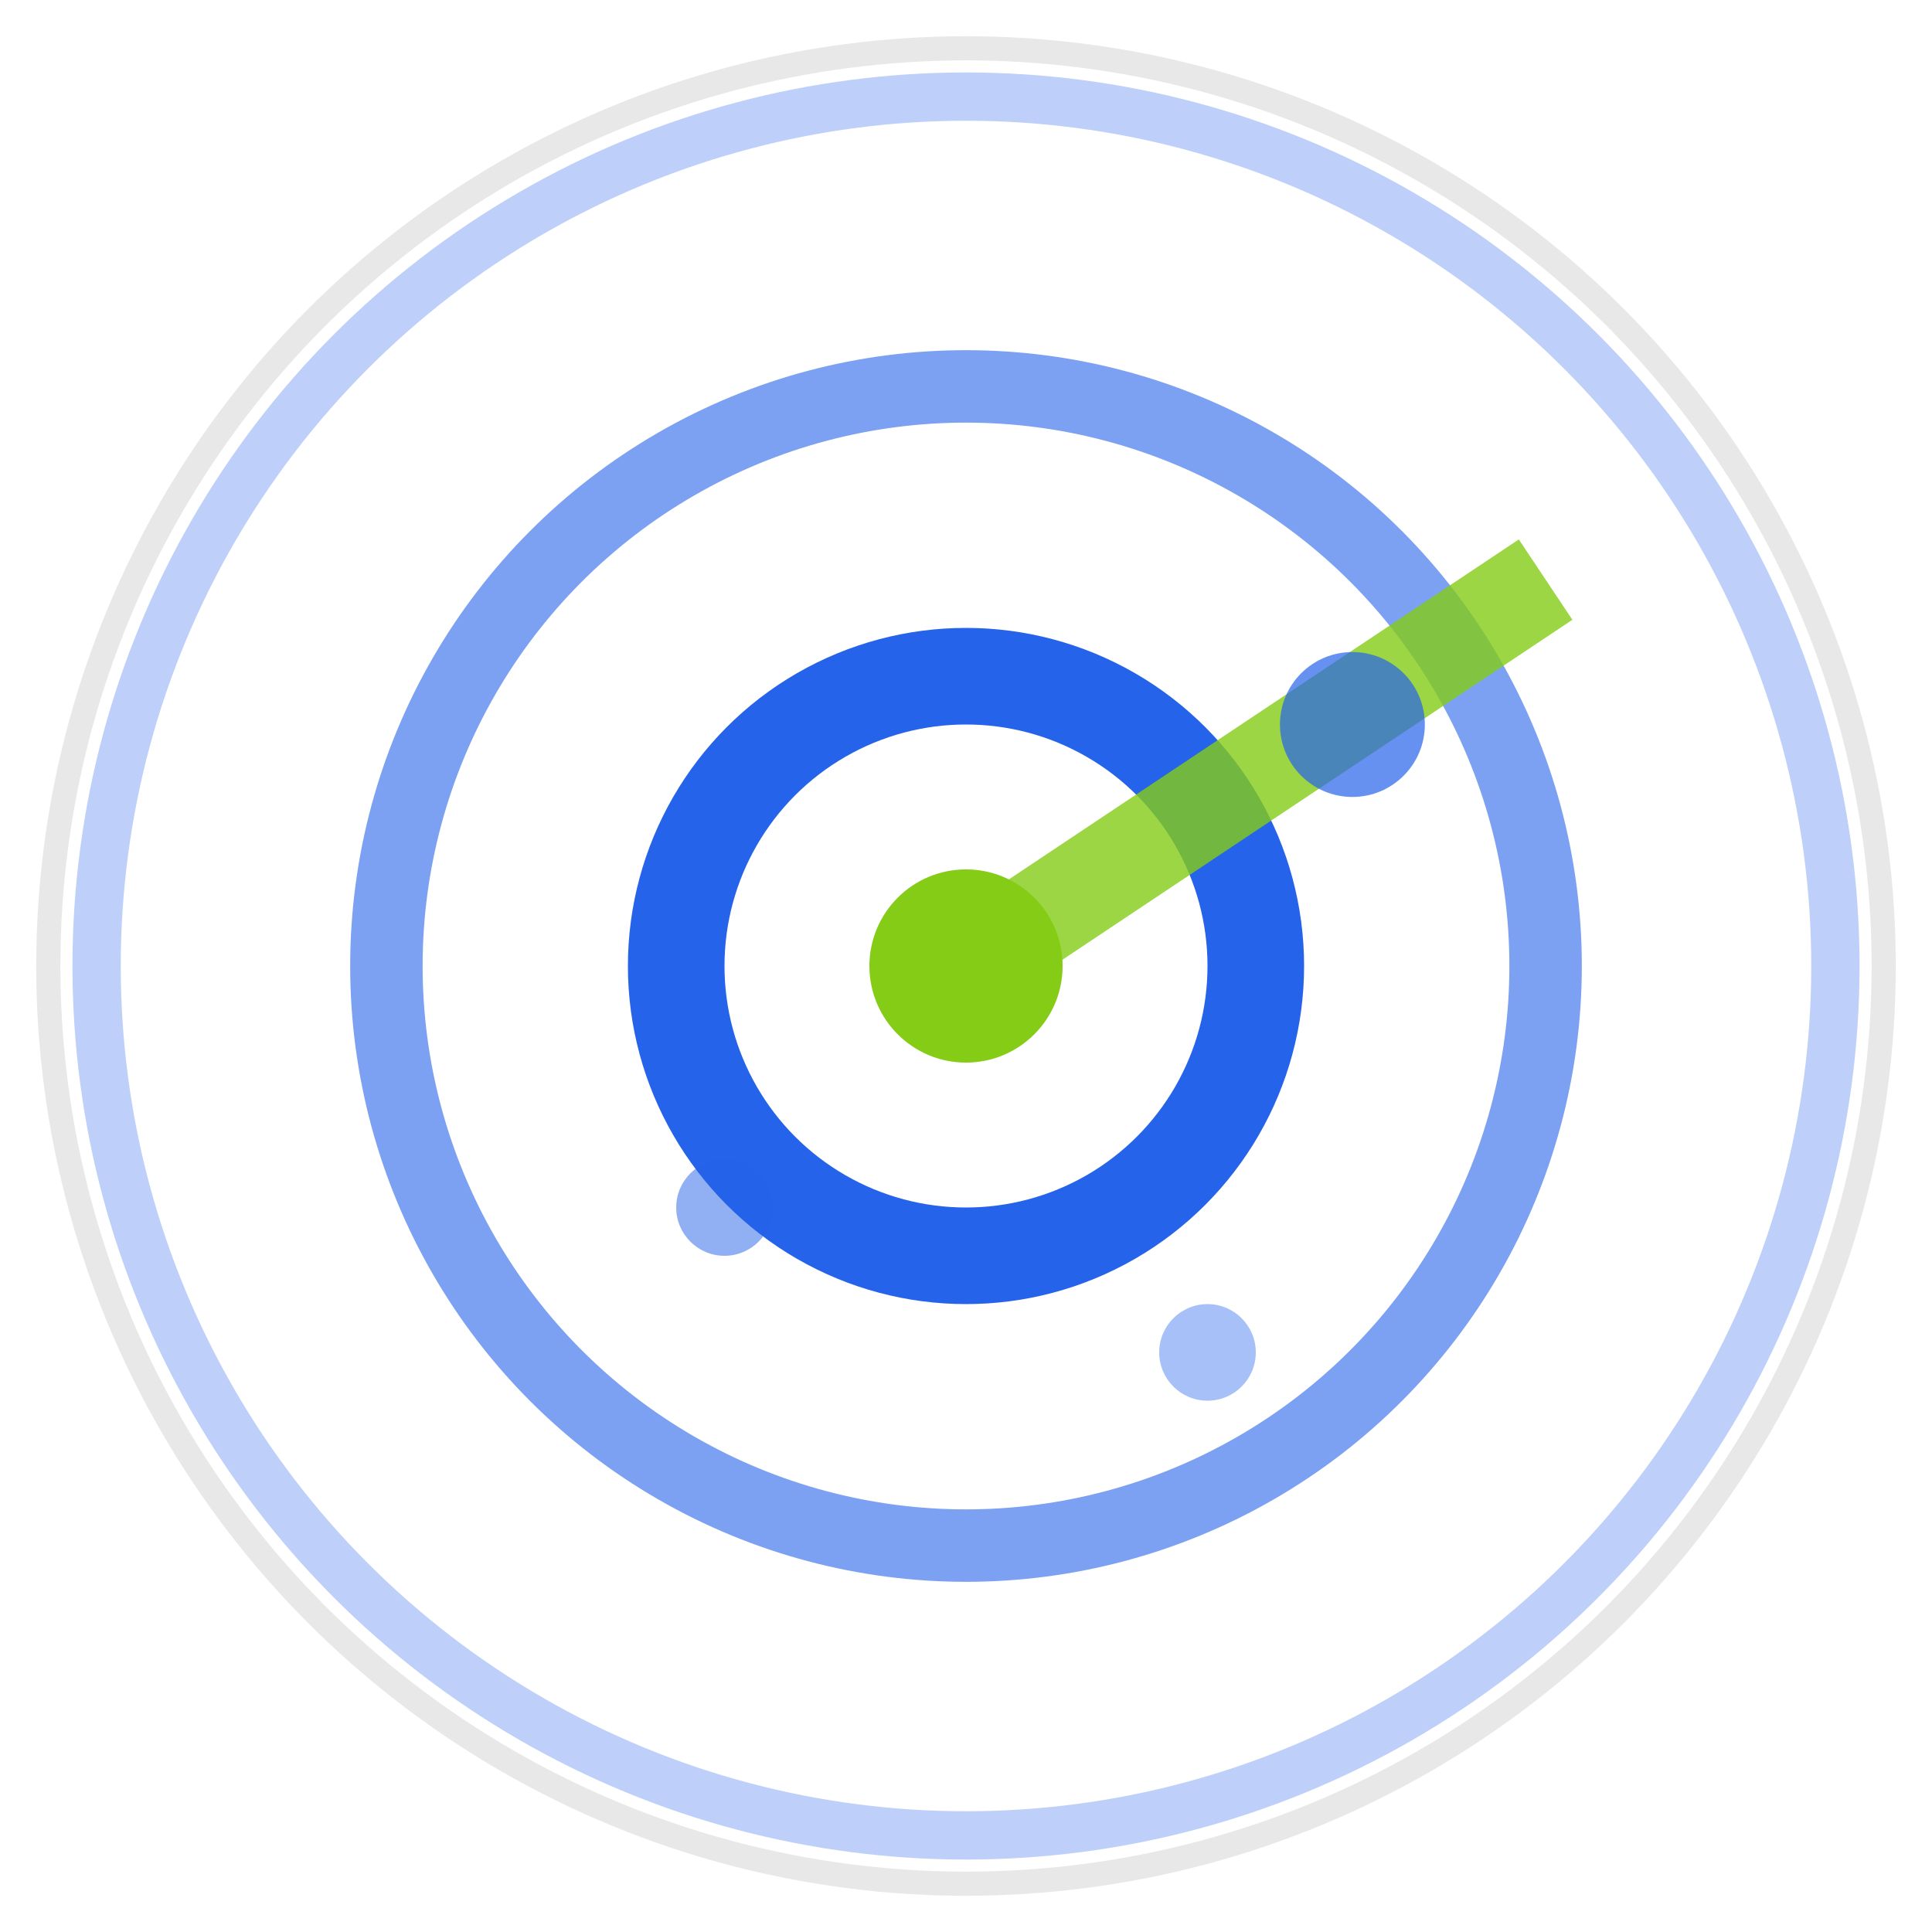 <svg width="40" height="40" viewBox="0 0 40 40" fill="none" xmlns="http://www.w3.org/2000/svg">
  <!-- Outer radar ring -->
  <circle cx="20" cy="20" r="18" fill="none" stroke="#2563eb" stroke-width="1" opacity="0.3"/>
  
  <!-- Middle radar ring -->
  <circle cx="20" cy="20" r="12" fill="none" stroke="#2563eb" stroke-width="1.5" opacity="0.6"/>
  
  <!-- Inner radar ring -->
  <circle cx="20" cy="20" r="6" fill="none" stroke="#2563eb" stroke-width="2"/>
  
  <!-- Center dot -->
  <circle cx="20" cy="20" r="2" fill="#84cc16"/>
  
  <!-- Radar sweep line -->
  <line x1="20" y1="20" x2="32" y2="12" stroke="#84cc16" stroke-width="2" opacity="0.8"/>
  
  <!-- Signal dots -->
  <circle cx="28" cy="15" r="1.5" fill="#2563eb" opacity="0.7"/>
  <circle cx="15" cy="25" r="1" fill="#2563eb" opacity="0.5"/>
  <circle cx="25" cy="28" r="1" fill="#2563eb" opacity="0.4"/>
  
  <!-- Background circle for contrast -->
  <circle cx="20" cy="20" r="19" fill="none" stroke="#1a1a1a" stroke-width="0.5" opacity="0.1"/>
</svg>